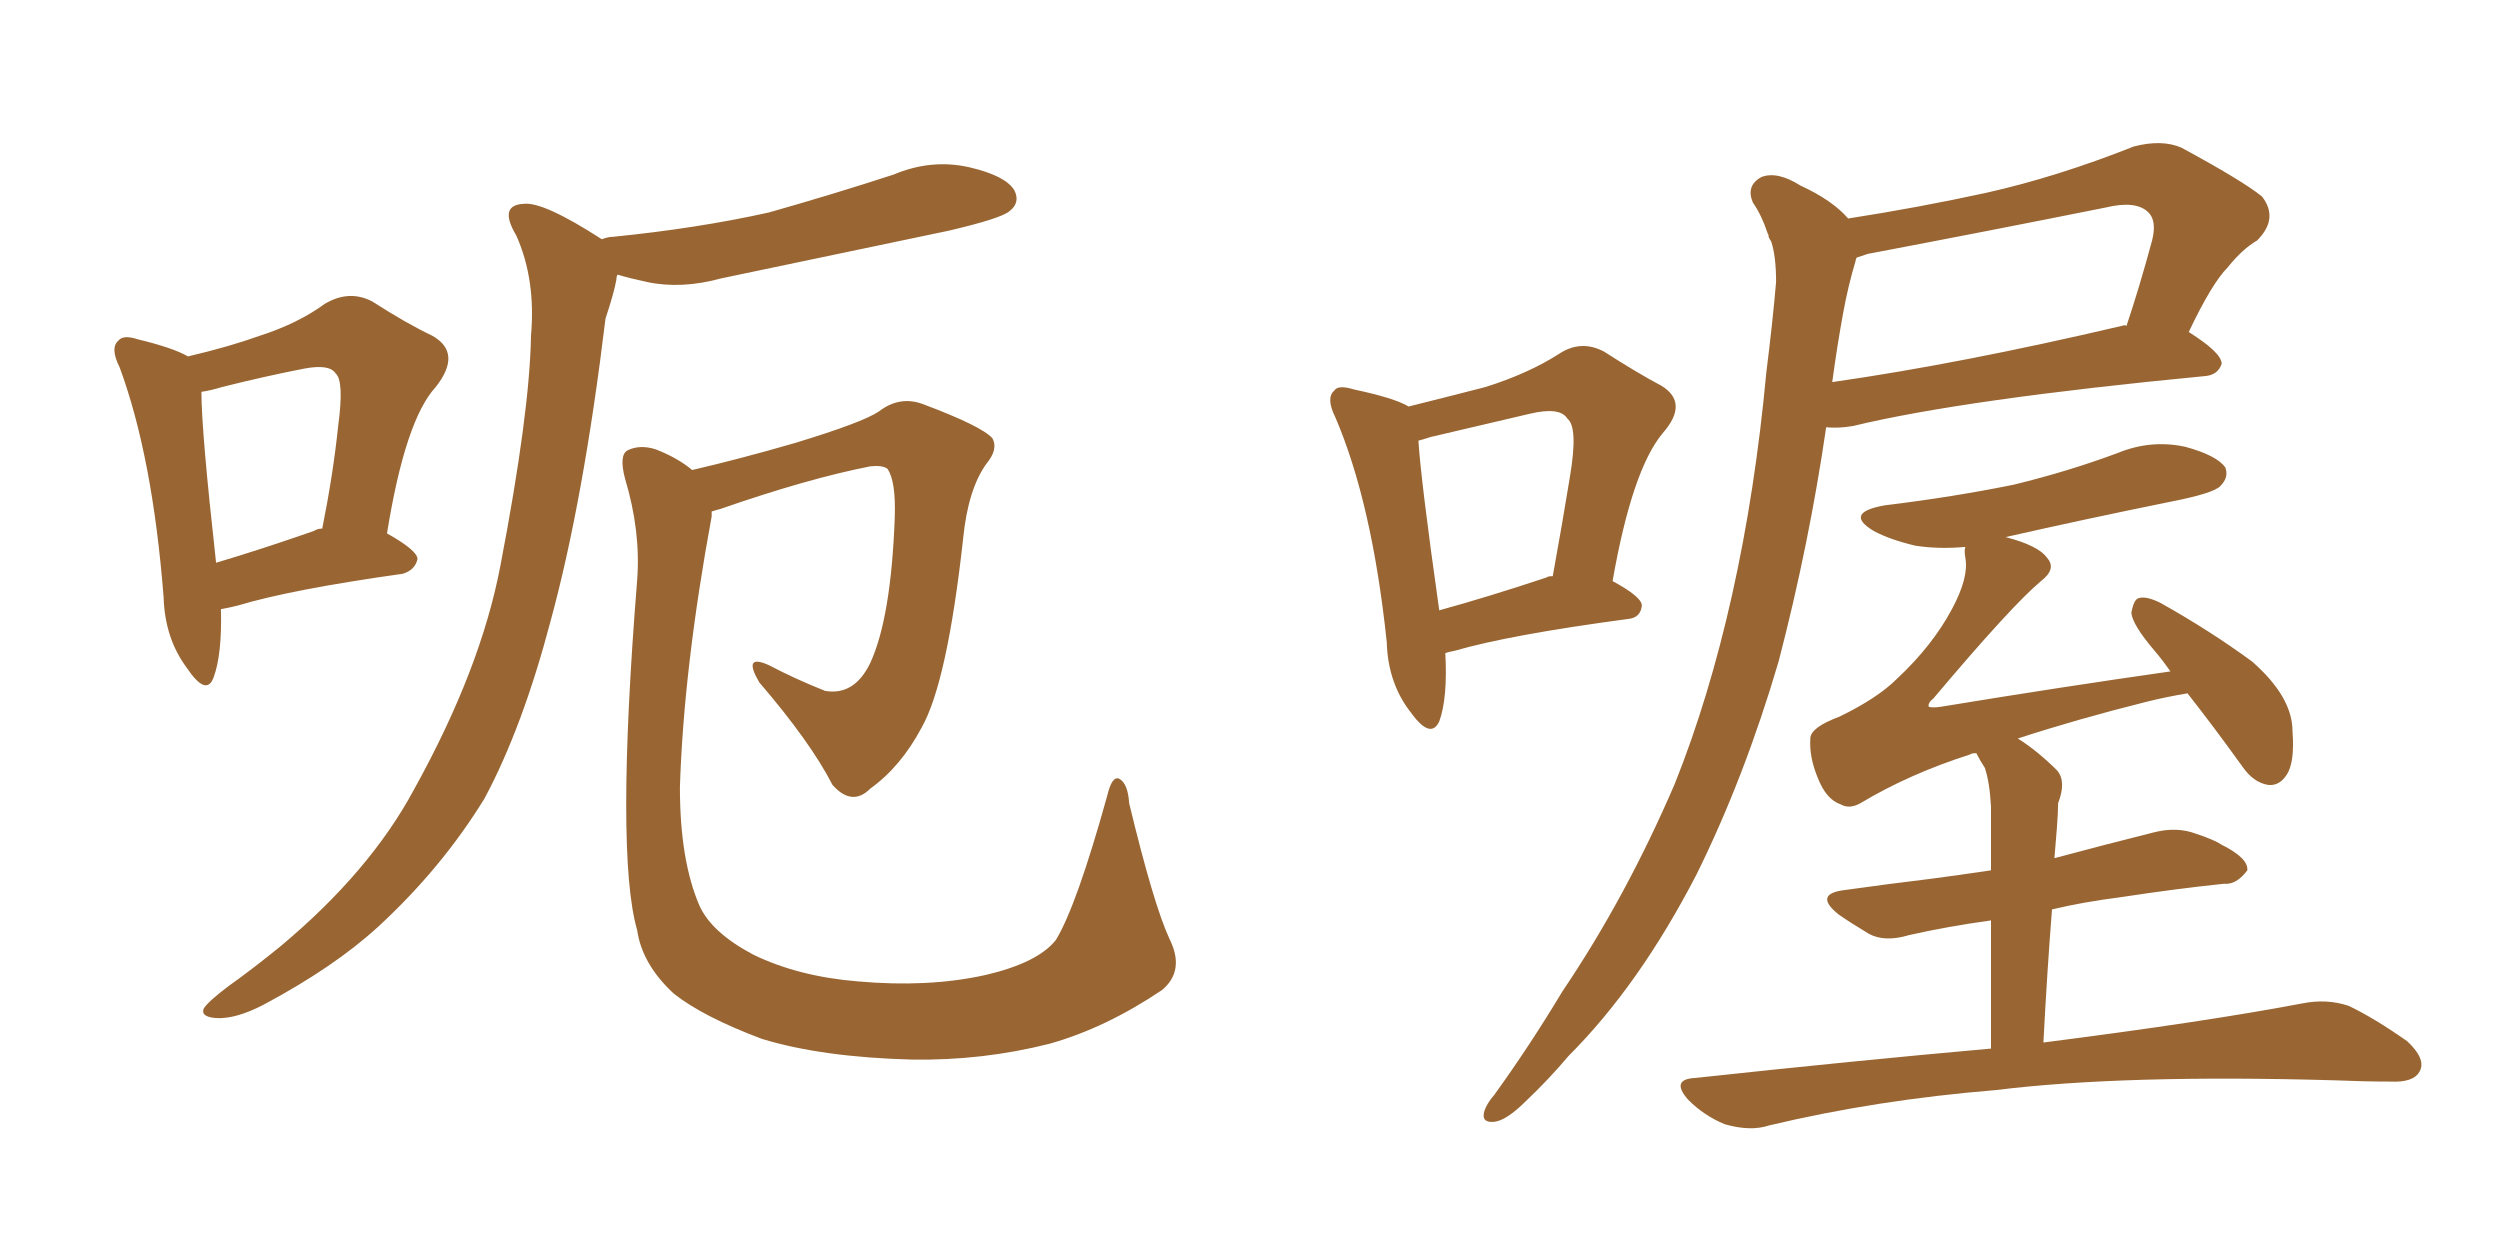 <svg xmlns="http://www.w3.org/2000/svg" xmlns:xlink="http://www.w3.org/1999/xlink" width="300" height="150"><path fill="#996633" padding="10" d="M26.51 73.10L26.51 73.10Q26.66 78.52 25.63 81.30L25.63 81.30Q24.76 83.64 22.41 80.13L22.41 80.13Q19.78 76.61 19.63 71.63L19.63 71.63Q18.31 54.79 14.36 44.09L14.36 44.09Q13.18 41.75 14.21 40.87L14.21 40.87Q14.79 40.14 16.55 40.72L16.55 40.72Q20.80 41.75 22.56 42.77L22.56 42.77Q27.54 41.60 31.20 40.28L31.20 40.28Q35.74 38.82 38.96 36.47L38.96 36.47Q41.89 34.72 44.68 36.18L44.68 36.18Q48.78 38.82 51.86 40.28L51.86 40.28Q55.52 42.33 52.29 46.44L52.29 46.44Q48.63 50.39 46.44 64.01L46.44 64.01Q50.10 66.06 50.10 67.09L50.10 67.09Q49.80 68.41 48.34 68.85L48.34 68.85Q34.86 70.75 28.56 72.66L28.56 72.66Q27.39 72.95 26.51 73.10ZM37.65 63.72L37.65 63.72Q38.09 63.43 38.67 63.43L38.67 63.43Q39.99 56.84 40.58 51.12L40.58 51.12Q41.31 45.70 40.28 44.82L40.28 44.82Q39.55 43.65 36.47 44.24L36.47 44.24Q31.93 45.12 26.66 46.44L26.66 46.44Q25.20 46.88 24.17 47.02L24.17 47.02Q24.17 51.71 25.93 67.53L25.93 67.53Q31.35 65.92 37.65 63.72ZM72.22 28.71L72.22 28.71Q72.95 28.42 73.54 28.42L73.54 28.42Q83.79 27.39 92.29 25.49L92.29 25.49Q100.05 23.29 107.23 20.95L107.23 20.95Q111.77 19.04 116.31 20.07L116.31 20.07Q120.70 21.09 121.73 22.85L121.73 22.85Q122.46 24.32 121.14 25.34L121.14 25.34Q120.12 26.22 113.82 27.69L113.82 27.69Q99.90 30.62 86.57 33.40L86.57 33.40Q81.74 34.72 77.64 33.84L77.64 33.84Q75.59 33.40 74.12 32.96L74.12 32.96Q73.97 33.11 73.97 33.54L73.97 33.54Q73.68 35.16 72.66 38.23L72.66 38.23Q70.02 60.06 66.06 74.56L66.06 74.56Q62.70 87.30 58.15 95.80L58.15 95.80Q53.03 104.15 45.41 111.18L45.41 111.18Q40.14 116.02 31.64 120.56L31.64 120.56Q28.27 122.31 25.93 122.17L25.93 122.17Q24.02 122.02 24.46 121.00L24.46 121.00Q25.05 120.12 27.39 118.36L27.39 118.36Q30.47 116.16 33.69 113.53L33.69 113.53Q44.38 104.59 49.66 94.78L49.66 94.78Q57.71 80.27 60.06 67.82L60.06 67.82Q63.57 49.51 63.72 40.28L63.72 40.28Q64.31 33.54 61.96 28.27L61.96 28.27Q59.77 24.61 62.84 24.46L62.84 24.46Q65.19 24.17 72.22 28.71ZM85.40 61.38L85.40 61.38L85.40 61.38Q85.40 61.52 85.40 61.96L85.40 61.96Q82.03 80.27 81.59 94.48L81.59 94.48Q81.59 103.27 83.94 108.69L83.94 108.69Q85.40 111.91 90.38 114.55L90.38 114.55Q95.80 117.19 102.98 117.77L102.98 117.77Q111.33 118.51 118.07 117.04L118.07 117.04Q124.51 115.58 126.71 112.79L126.71 112.79Q129.20 108.69 132.86 95.51L132.86 95.51Q133.45 93.02 134.33 93.46L134.33 93.46Q135.35 94.04 135.50 96.39L135.50 96.39Q138.43 108.54 140.33 112.65L140.33 112.65Q142.24 116.46 139.45 118.80L139.45 118.80Q132.71 123.34 125.98 125.24L125.98 125.24Q117.92 127.29 109.42 127.15L109.42 127.15Q98.58 126.86 91.41 124.66L91.41 124.66Q84.38 122.02 80.86 119.24L80.86 119.24Q77.05 115.72 76.46 111.62L76.46 111.62Q73.83 102.54 76.46 69.58L76.46 69.58Q76.90 63.72 75 57.42L75 57.42Q74.27 54.64 75.29 54.05L75.29 54.05Q76.76 53.32 78.66 53.91L78.66 53.91Q81.30 54.93 83.06 56.40L83.06 56.40Q88.77 55.08 95.36 53.17L95.36 53.17Q103.56 50.68 105.47 49.37L105.47 49.37Q107.96 47.46 110.74 48.49L110.74 48.49Q117.77 51.12 119.09 52.59L119.09 52.59Q119.82 53.91 118.36 55.66L118.36 55.66Q116.16 58.74 115.58 64.60L115.58 64.60Q113.67 81.88 110.60 87.30L110.60 87.30Q108.11 91.99 104.44 94.63L104.44 94.63Q102.25 96.83 99.90 94.19L99.90 94.19Q97.27 89.06 91.11 81.88L91.11 81.88Q89.06 78.37 92.29 79.83L92.29 79.83Q95.36 81.45 99.02 82.91L99.02 82.91Q102.54 83.50 104.44 79.54L104.44 79.54Q106.93 74.12 107.37 62.11L107.37 62.11Q107.52 57.71 106.49 56.25L106.49 56.25Q105.91 55.81 104.44 55.96L104.44 55.96Q96.97 57.42 86.43 61.08L86.43 61.08Q85.84 61.23 85.40 61.38ZM173.44 78.37L173.44 78.37Q173.73 83.79 172.71 86.57L172.71 86.57Q171.68 88.77 169.34 85.55L169.34 85.55Q166.55 82.03 166.41 77.05L166.41 77.05Q164.65 60.35 160.25 50.10L160.25 50.10Q159.08 47.75 160.11 46.88L160.11 46.88Q160.55 46.14 162.45 46.73L162.45 46.73Q167.29 47.75 169.04 48.78L169.04 48.78Q174.32 47.46 178.27 46.44L178.27 46.44Q183.40 44.82 187.06 42.48L187.06 42.48Q189.70 40.72 192.48 42.19L192.48 42.19Q196.58 44.82 199.37 46.29L199.37 46.29Q202.73 48.34 199.51 52.00L199.51 52.00Q195.85 56.40 193.51 69.73L193.51 69.73Q197.02 71.63 197.02 72.66L197.02 72.66Q196.88 74.12 195.41 74.27L195.41 74.27Q181.20 76.17 174.61 78.08L174.61 78.08Q173.88 78.22 173.44 78.37ZM185.60 69.29L185.60 69.29Q185.74 69.14 186.33 69.14L186.33 69.14Q187.50 62.70 188.38 57.28L188.38 57.28Q189.40 51.27 188.09 50.24L188.09 50.24Q187.21 48.78 183.54 49.66L183.54 49.66Q177.98 50.98 171.68 52.44L171.68 52.44Q170.80 52.73 170.21 52.88L170.21 52.88Q170.51 57.71 172.71 73.24L172.71 73.24Q178.56 71.63 185.60 69.29ZM212.55 29.00L212.55 29.00Q212.26 28.56 212.26 28.42L212.26 28.42Q212.11 28.27 212.26 28.27L212.26 28.27Q212.11 27.98 212.11 27.98L212.11 27.98Q211.38 25.78 210.35 24.32L210.35 24.32Q209.47 22.27 211.38 21.24L211.38 21.24Q213.28 20.51 216.06 22.27L216.06 22.27Q219.87 24.02 221.78 26.22L221.78 26.22Q230.27 24.90 238.33 23.14L238.33 23.14Q246.83 21.24 256.05 17.58L256.05 17.58Q259.42 16.70 261.77 17.72L261.77 17.72Q269.09 21.68 271.44 23.58L271.44 23.58Q273.49 26.22 270.85 28.86L270.85 28.86Q269.09 29.88 267.33 32.08L267.33 32.08Q265.43 33.98 262.65 39.84L262.65 39.84Q266.60 42.33 266.60 43.65L266.60 43.65Q266.16 44.97 264.70 45.12L264.70 45.12Q235.69 47.90 222.36 51.12L222.36 51.12Q220.61 51.42 219.14 51.27L219.14 51.27Q217.09 65.33 213.43 79.39L213.43 79.39Q209.33 93.31 203.61 104.88L203.61 104.88Q196.73 118.21 188.23 126.71L188.23 126.71Q185.89 129.49 183.11 132.13L183.11 132.13Q180.76 134.47 179.30 134.62L179.30 134.62Q177.69 134.77 178.13 133.30L178.13 133.30Q178.42 132.42 179.30 131.40L179.30 131.40Q183.54 125.54 187.50 118.95L187.50 118.95Q195.12 107.67 200.98 94.04L200.98 94.04Q205.08 83.79 207.86 71.34L207.86 71.34Q210.64 58.89 211.96 44.68L211.96 44.68Q212.70 38.82 213.13 33.84L213.13 33.84Q213.13 30.76 212.55 29.00ZM221.19 37.50L221.19 37.50Q220.46 41.46 219.87 45.85L219.87 45.85Q235.25 43.65 254.59 39.11L254.59 39.11Q255.03 38.96 255.18 39.11L255.18 39.11Q256.79 34.28 258.25 28.86L258.25 28.86Q258.84 26.51 257.81 25.49L257.81 25.49Q256.35 24.02 252.69 24.90L252.69 24.90Q238.77 27.69 224.12 30.47L224.12 30.47Q223.24 30.76 222.80 30.91L222.80 30.91Q222.66 31.20 222.66 31.35L222.66 31.35Q221.78 34.28 221.19 37.50ZM238.92 125.83L238.92 125.83L238.92 125.83Q238.92 116.60 238.92 110.45L238.92 110.45Q233.64 111.18 229.10 112.21L229.10 112.21Q226.17 113.09 224.27 112.06L224.27 112.06Q222.07 110.74 220.61 109.72L220.61 109.72Q217.53 107.23 221.48 106.79L221.48 106.79Q226.76 106.05 231.59 105.47L231.59 105.47Q234.96 105.03 238.92 104.44L238.92 104.44Q238.92 98.14 238.92 96.83L238.92 96.83Q238.77 93.90 238.18 92.14L238.18 92.14Q237.60 91.26 237.16 90.38L237.16 90.38Q236.57 90.38 236.43 90.53L236.43 90.53Q229.10 92.87 223.24 96.39L223.24 96.39Q221.92 97.12 220.90 96.53L220.90 96.53Q219.14 95.95 218.12 93.31L218.12 93.31Q217.09 90.82 217.24 88.62L217.24 88.62Q217.24 87.30 220.75 85.99L220.75 85.99Q225.29 83.79 227.64 81.45L227.64 81.45Q231.88 77.49 234.23 73.10L234.23 73.10Q236.28 69.29 235.84 66.94L235.84 66.94Q235.69 66.06 235.84 65.63L235.84 65.63Q232.62 65.92 229.83 65.48L229.83 65.48Q226.76 64.75 224.85 63.72L224.85 63.72Q221.19 61.52 226.17 60.64L226.17 60.64Q234.52 59.62 241.70 58.15L241.70 58.15Q248.29 56.54 254.15 54.35L254.15 54.35Q258.11 52.73 262.21 53.61L262.21 53.61Q266.02 54.64 267.04 56.10L267.04 56.10Q267.48 57.28 266.46 58.30L266.46 58.30Q265.72 59.18 260.45 60.21L260.45 60.21Q250.34 62.26 240.67 64.45L240.67 64.45Q244.63 65.48 245.65 66.94L245.65 66.94Q246.83 68.26 244.92 69.73L244.92 69.73Q241.41 72.66 232.03 83.79L232.03 83.79Q231.30 84.38 231.45 84.81L231.45 84.81Q231.88 84.96 232.91 84.81L232.91 84.81Q247.12 82.47 260.45 80.57L260.45 80.57Q259.42 79.10 258.54 78.08L258.54 78.08Q255.91 75 255.76 73.54L255.76 73.54Q256.05 71.92 256.64 71.78L256.64 71.78Q257.52 71.48 259.28 72.36L259.28 72.36Q265.28 75.73 270.26 79.39L270.26 79.39Q275.10 83.64 275.10 87.74L275.10 87.74Q275.39 91.55 274.37 93.02L274.37 93.02Q273.49 94.34 272.17 94.19L272.17 94.19Q270.41 93.90 269.09 91.99L269.09 91.99Q265.72 87.30 262.50 83.20L262.50 83.20Q259.86 83.64 257.52 84.23L257.52 84.23Q249.32 86.28 242.14 88.62L242.14 88.62Q244.48 90.09 246.83 92.43L246.83 92.43Q248.00 93.75 246.97 96.39L246.97 96.39Q246.97 97.56 246.83 99.32L246.83 99.32Q246.68 101.07 246.53 102.98L246.53 102.98Q252.54 101.37 258.40 99.90L258.40 99.90Q261.18 99.17 263.53 100.05L263.53 100.05Q265.72 100.78 266.60 101.37L266.60 101.37Q269.82 102.98 269.68 104.44L269.68 104.44Q268.36 106.20 266.89 106.05L266.89 106.05Q261.18 106.64 254.44 107.67L254.44 107.67Q249.90 108.25 246.24 109.13L246.24 109.13Q245.65 116.60 245.21 125.10L245.21 125.10Q264.70 122.61 276.27 120.41L276.27 120.41Q279.20 119.82 281.84 120.70L281.84 120.70Q284.91 122.17 288.87 124.95L288.87 124.95Q291.21 127.15 290.33 128.61L290.33 128.61Q289.60 129.93 286.82 129.79L286.82 129.79Q283.74 129.79 280.22 129.64L280.22 129.64Q254.88 128.91 239.50 130.81L239.50 130.81Q225.15 131.98 212.26 135.06L212.26 135.06Q210.06 135.79 206.98 134.91L206.98 134.91Q204.49 133.89 202.59 131.98L202.59 131.98Q200.39 129.49 203.47 129.35L203.47 129.35Q222.51 127.29 238.92 125.83Z"/></svg>